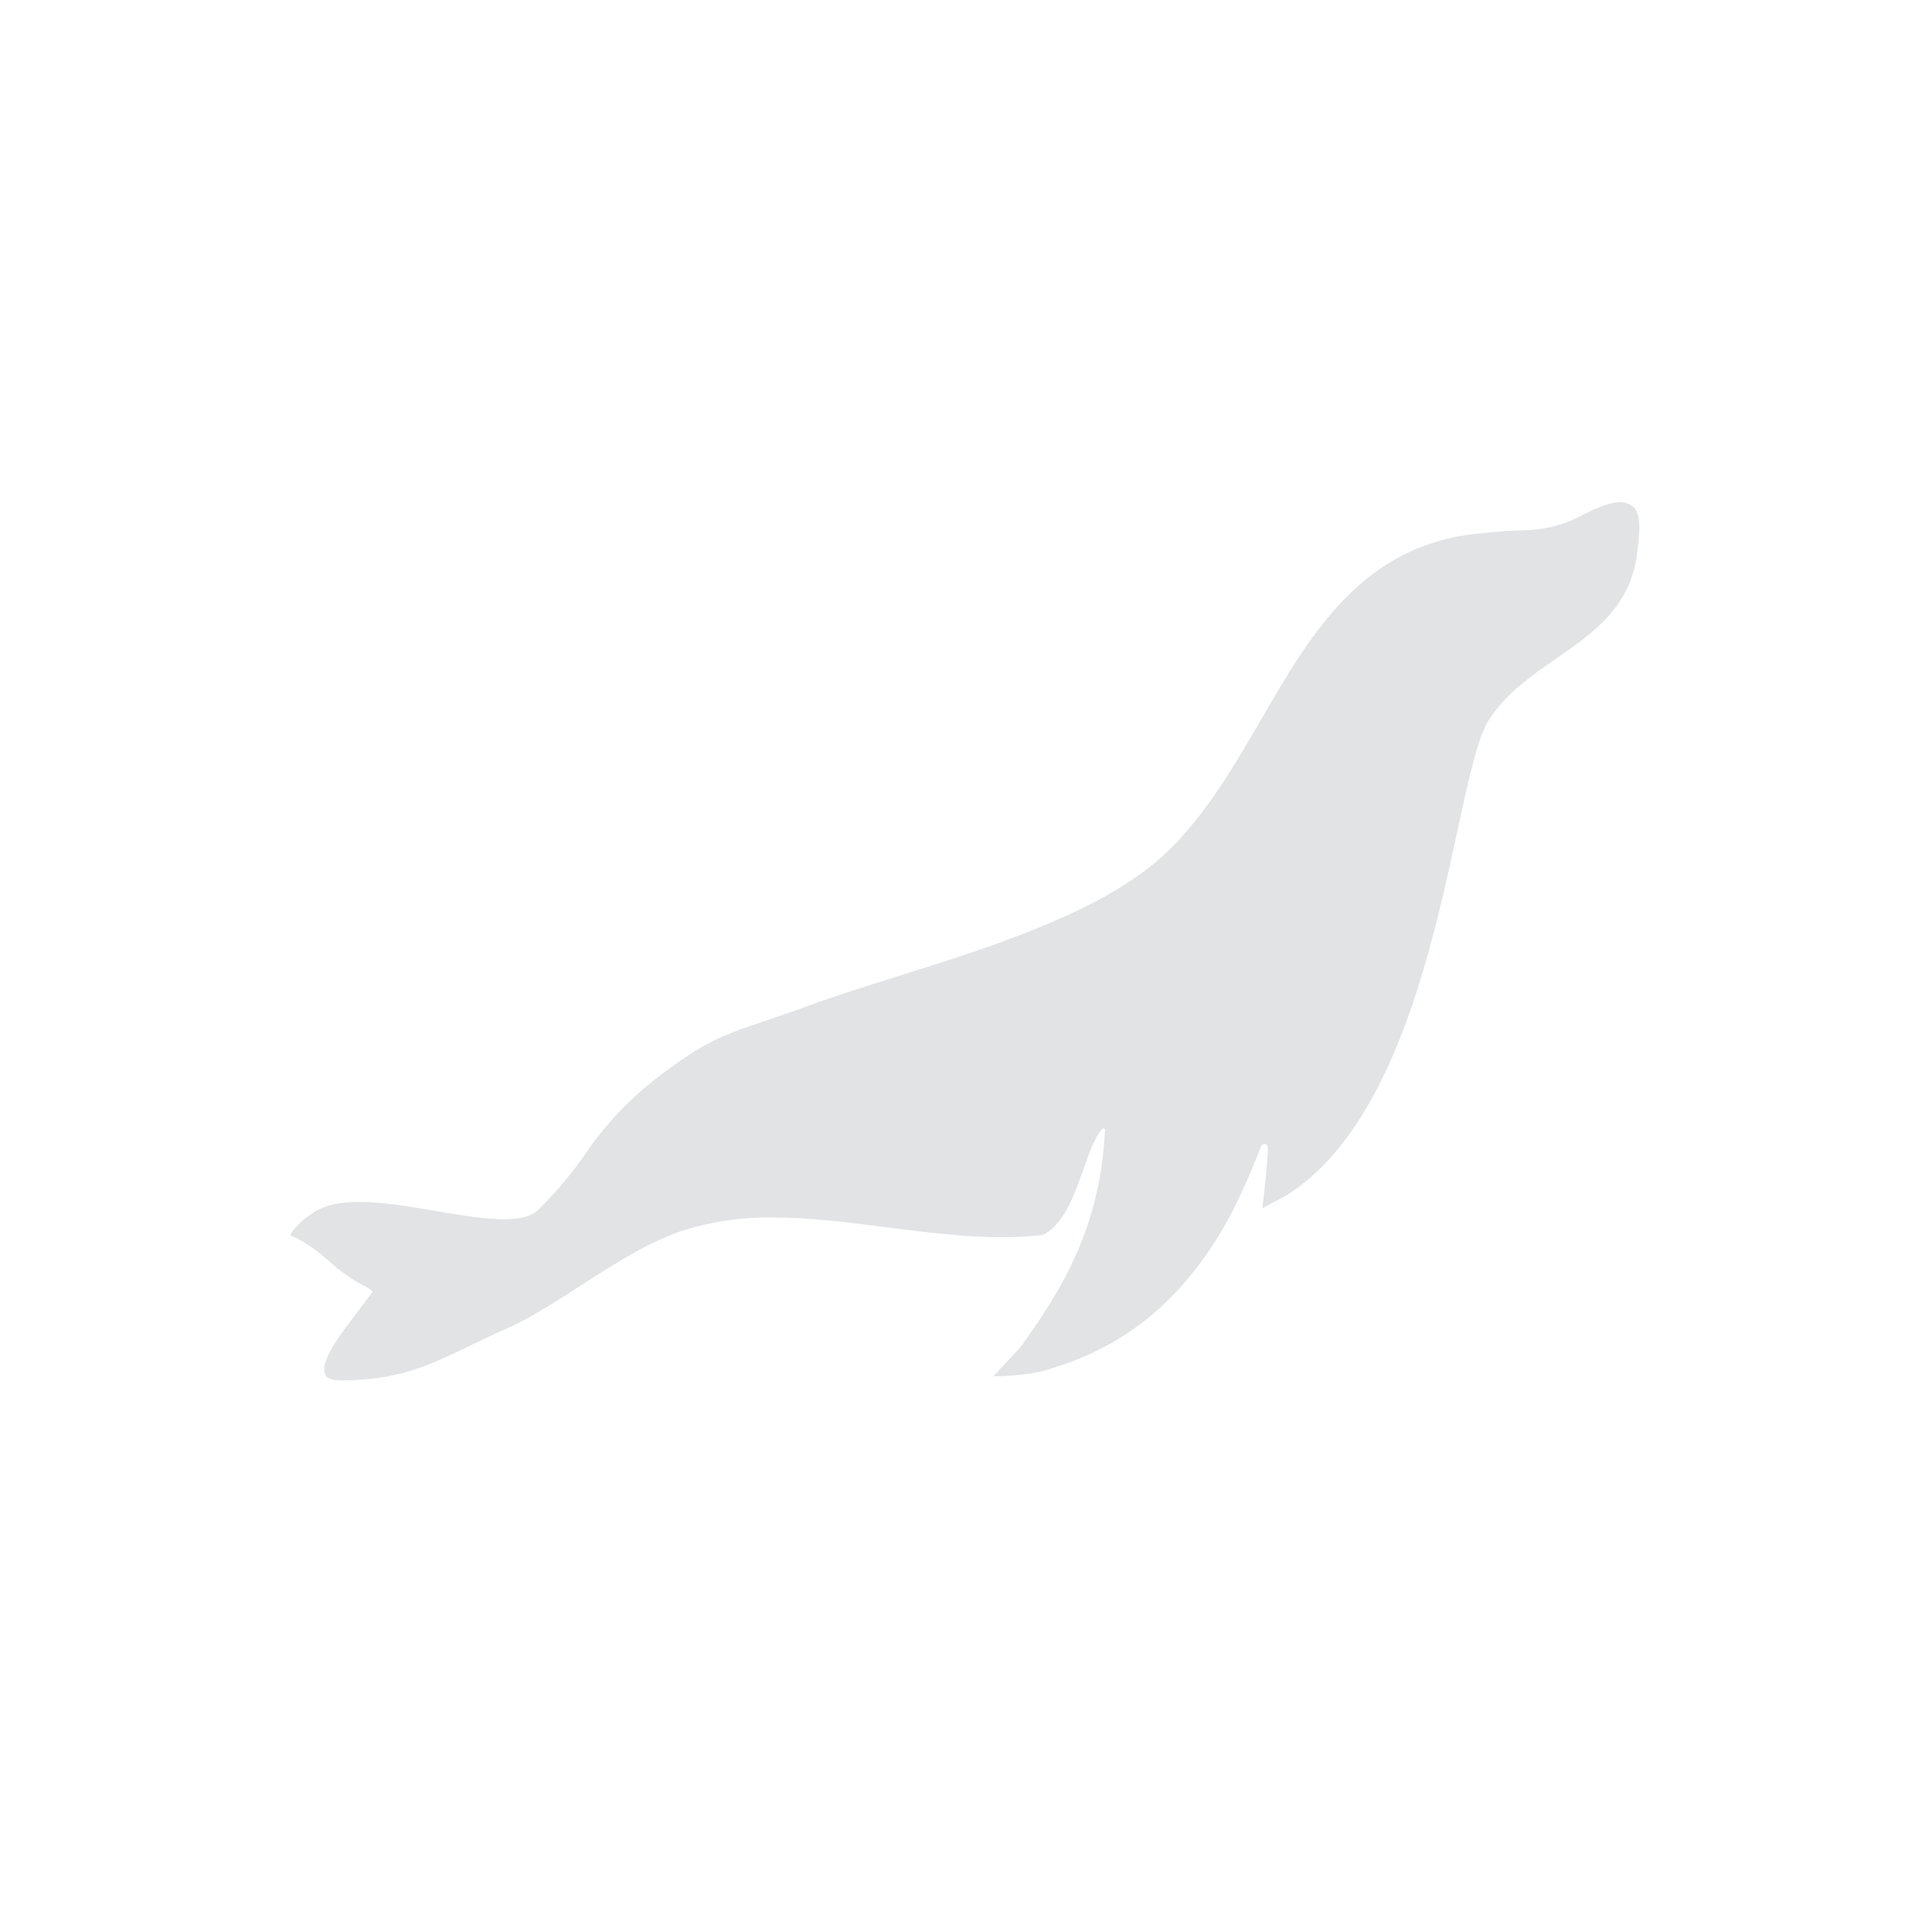 <svg width="44" height="44" viewBox="0 0 44 44" fill="none" xmlns="http://www.w3.org/2000/svg">
<path d="M37.193 11.54C37.11 11.471 37.004 11.435 36.895 11.438C36.598 11.438 36.215 11.643 36.01 11.745C35.974 11.764 35.946 11.779 35.927 11.787C35.582 11.957 35.206 12.053 34.822 12.071C34.427 12.083 34.086 12.107 33.646 12.153C31.02 12.426 29.856 14.43 28.73 16.372C28.117 17.427 27.485 18.519 26.617 19.366C26.437 19.54 26.247 19.702 26.045 19.85C25.148 20.519 24.02 20.992 23.139 21.33C22.294 21.652 21.372 21.943 20.481 22.223C19.663 22.48 18.895 22.723 18.186 22.986C17.866 23.105 17.595 23.19 17.355 23.275C16.71 23.49 16.244 23.645 15.565 24.11C15.3 24.291 15.034 24.488 14.849 24.636C14.311 25.067 13.835 25.57 13.433 26.131C13.089 26.648 12.692 27.128 12.248 27.562C12.104 27.702 11.85 27.767 11.468 27.767C11.022 27.767 10.48 27.674 9.906 27.577C9.316 27.475 8.705 27.373 8.182 27.373C7.755 27.373 7.43 27.441 7.186 27.584C7.186 27.584 6.777 27.823 6.604 28.131L6.774 28.208C7.037 28.35 7.28 28.524 7.5 28.727C7.727 28.937 7.98 29.117 8.253 29.263C8.34 29.298 8.419 29.351 8.485 29.418C8.414 29.52 8.308 29.658 8.199 29.802C7.594 30.593 7.241 31.093 7.443 31.365C7.538 31.415 7.643 31.44 7.75 31.438C9.069 31.438 9.776 31.094 10.673 30.661C10.933 30.535 11.201 30.405 11.507 30.272C12.031 30.045 12.595 29.683 13.192 29.299C13.983 28.788 14.801 28.265 15.594 28.011C16.247 27.812 16.927 27.716 17.609 27.728C18.45 27.728 19.329 27.84 20.18 27.95C20.815 28.03 21.471 28.114 22.115 28.154C22.366 28.169 22.598 28.177 22.823 28.177C23.125 28.178 23.426 28.162 23.726 28.128L23.797 28.104C24.249 27.826 24.461 27.23 24.666 26.654C24.798 26.283 24.909 25.95 25.08 25.734C25.091 25.724 25.103 25.714 25.115 25.705C25.123 25.701 25.133 25.699 25.142 25.701C25.152 25.703 25.16 25.707 25.166 25.715C25.166 25.715 25.166 25.72 25.166 25.73C25.058 27.985 24.154 29.416 23.236 30.687L22.622 31.345C22.622 31.345 23.48 31.345 23.968 31.157C25.749 30.624 27.094 29.45 28.073 27.578C28.314 27.098 28.53 26.605 28.719 26.102C28.735 26.06 28.891 25.983 28.875 26.199C28.875 26.264 28.866 26.334 28.861 26.404C28.861 26.448 28.855 26.493 28.853 26.538C28.827 26.844 28.751 27.516 28.751 27.516L29.301 27.222C30.63 26.381 31.652 24.692 32.425 22.062C32.748 20.966 32.984 19.877 33.193 18.917C33.442 17.769 33.658 16.777 33.908 16.394C34.295 15.791 34.885 15.385 35.455 14.99L35.688 14.828C36.404 14.324 37.12 13.743 37.277 12.659V12.634C37.4 11.842 37.303 11.636 37.193 11.54Z" fill="#E2E3E4"/>
</svg>
